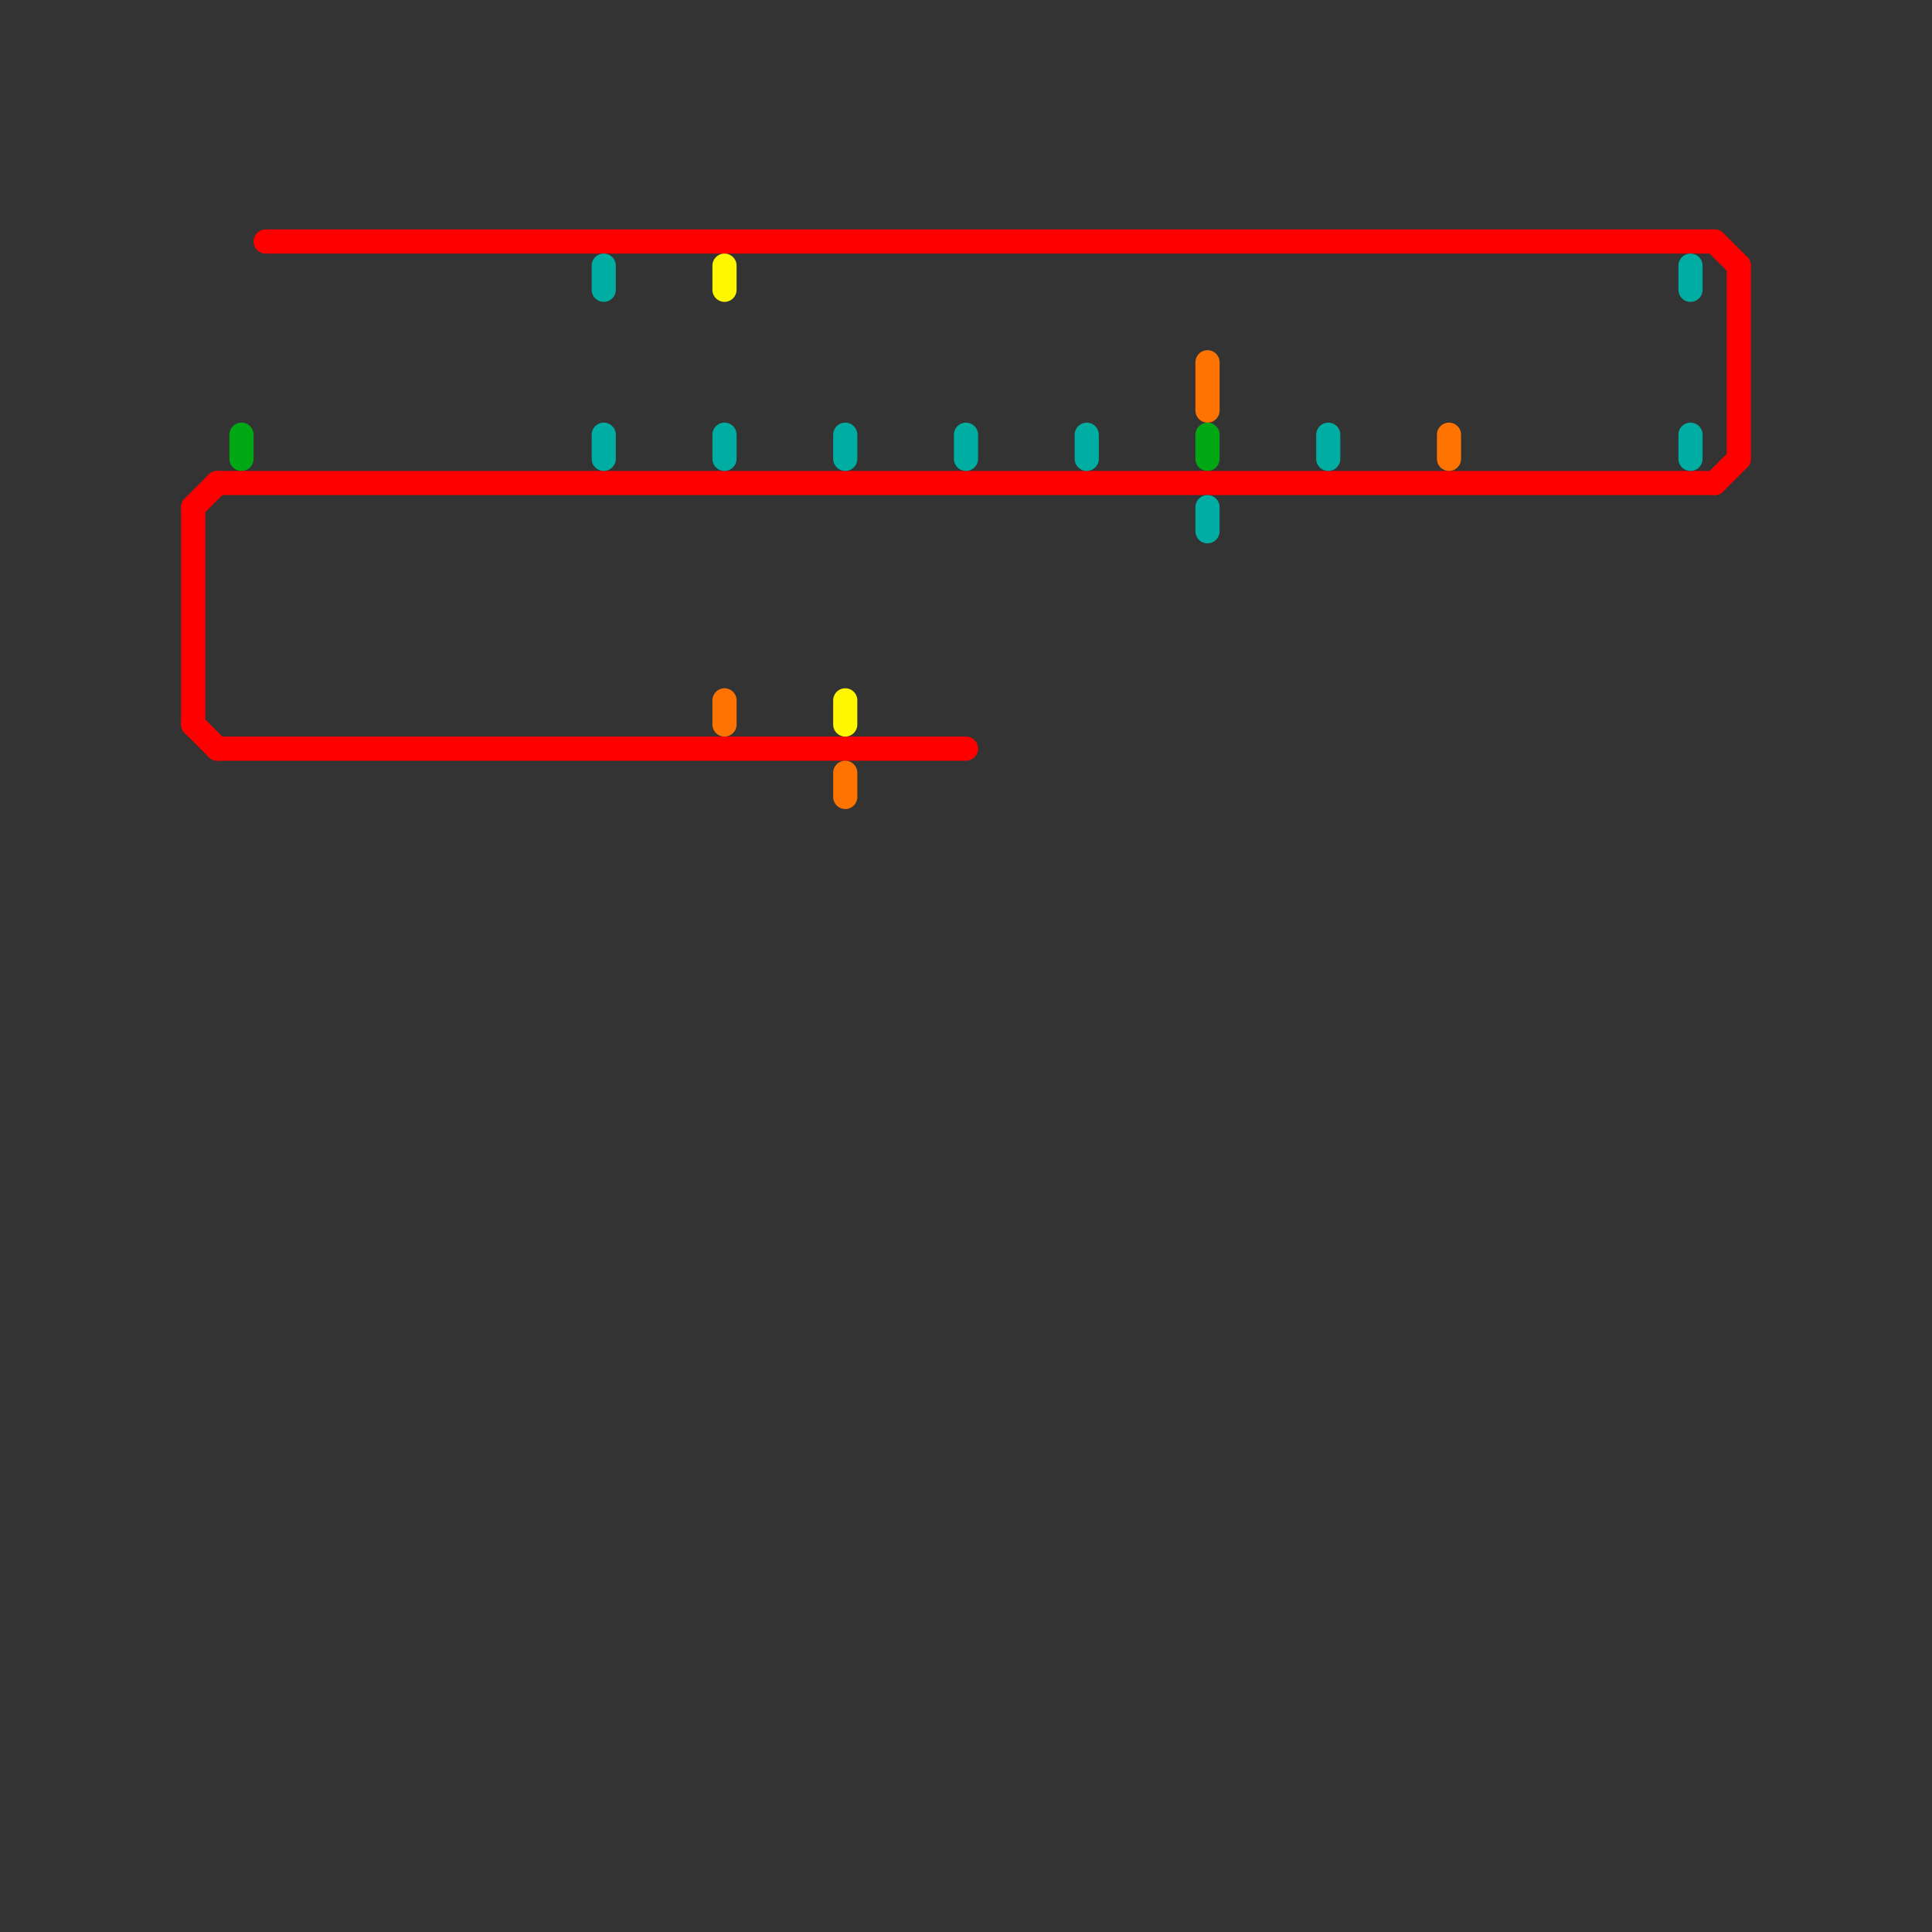 
<svg version="1.1" xmlns="http://www.w3.org/2000/svg" viewBox="0 0 80 80">
<rect x="0" y="0" width="80" height="80" fill="#333333" stroke="none"/>
<style>text { font: 1px Helvetica; font-weight: 600; white-space: pre; dominant-baseline: central; } line { stroke-width: 1; fill: none; stroke-linecap: round; stroke-linejoin: round; } .c0 { stroke: #00a814 } .c1 { stroke: #ff0000 } .c2 { stroke: #00ada2 } .c3 { stroke: #fff700 } .c4 { stroke: #ff7300 }</style><defs><g id="wm-xf"><circle r="1.2" fill="#000"/><circle r="0.9" fill="#fff"/><circle r="0.6" fill="#000"/><circle r="0.3" fill="#fff"/></g><g id="wm"><circle r="0.6" fill="#000"/><circle r="0.3" fill="#fff"/></g></defs><line class="c0" x1="50" y1="18" x2="50" y2="19"/><line class="c0" x1="10" y1="18" x2="10" y2="19"/><line class="c1" x1="9" y1="31" x2="40" y2="31"/><line class="c1" x1="9" y1="20" x2="71" y2="20"/><line class="c1" x1="72" y1="11" x2="72" y2="19"/><line class="c1" x1="8" y1="30" x2="9" y2="31"/><line class="c1" x1="71" y1="20" x2="72" y2="19"/><line class="c1" x1="8" y1="21" x2="8" y2="30"/><line class="c1" x1="71" y1="10" x2="72" y2="11"/><line class="c1" x1="8" y1="21" x2="9" y2="20"/><line class="c1" x1="11" y1="10" x2="71" y2="10"/><line class="c2" x1="40" y1="18" x2="40" y2="19"/><line class="c2" x1="70" y1="18" x2="70" y2="19"/><line class="c2" x1="25" y1="11" x2="25" y2="12"/><line class="c2" x1="30" y1="18" x2="30" y2="19"/><line class="c2" x1="25" y1="18" x2="25" y2="19"/><line class="c2" x1="50" y1="21" x2="50" y2="22"/><line class="c2" x1="45" y1="18" x2="45" y2="19"/><line class="c2" x1="70" y1="11" x2="70" y2="12"/><line class="c2" x1="55" y1="18" x2="55" y2="19"/><line class="c2" x1="35" y1="18" x2="35" y2="19"/><line class="c3" x1="30" y1="11" x2="30" y2="12"/><line class="c3" x1="35" y1="29" x2="35" y2="30"/><line class="c4" x1="60" y1="18" x2="60" y2="19"/><line class="c4" x1="50" y1="15" x2="50" y2="17"/><line class="c4" x1="35" y1="32" x2="35" y2="33"/><line class="c4" x1="30" y1="29" x2="30" y2="30"/>
</svg>

